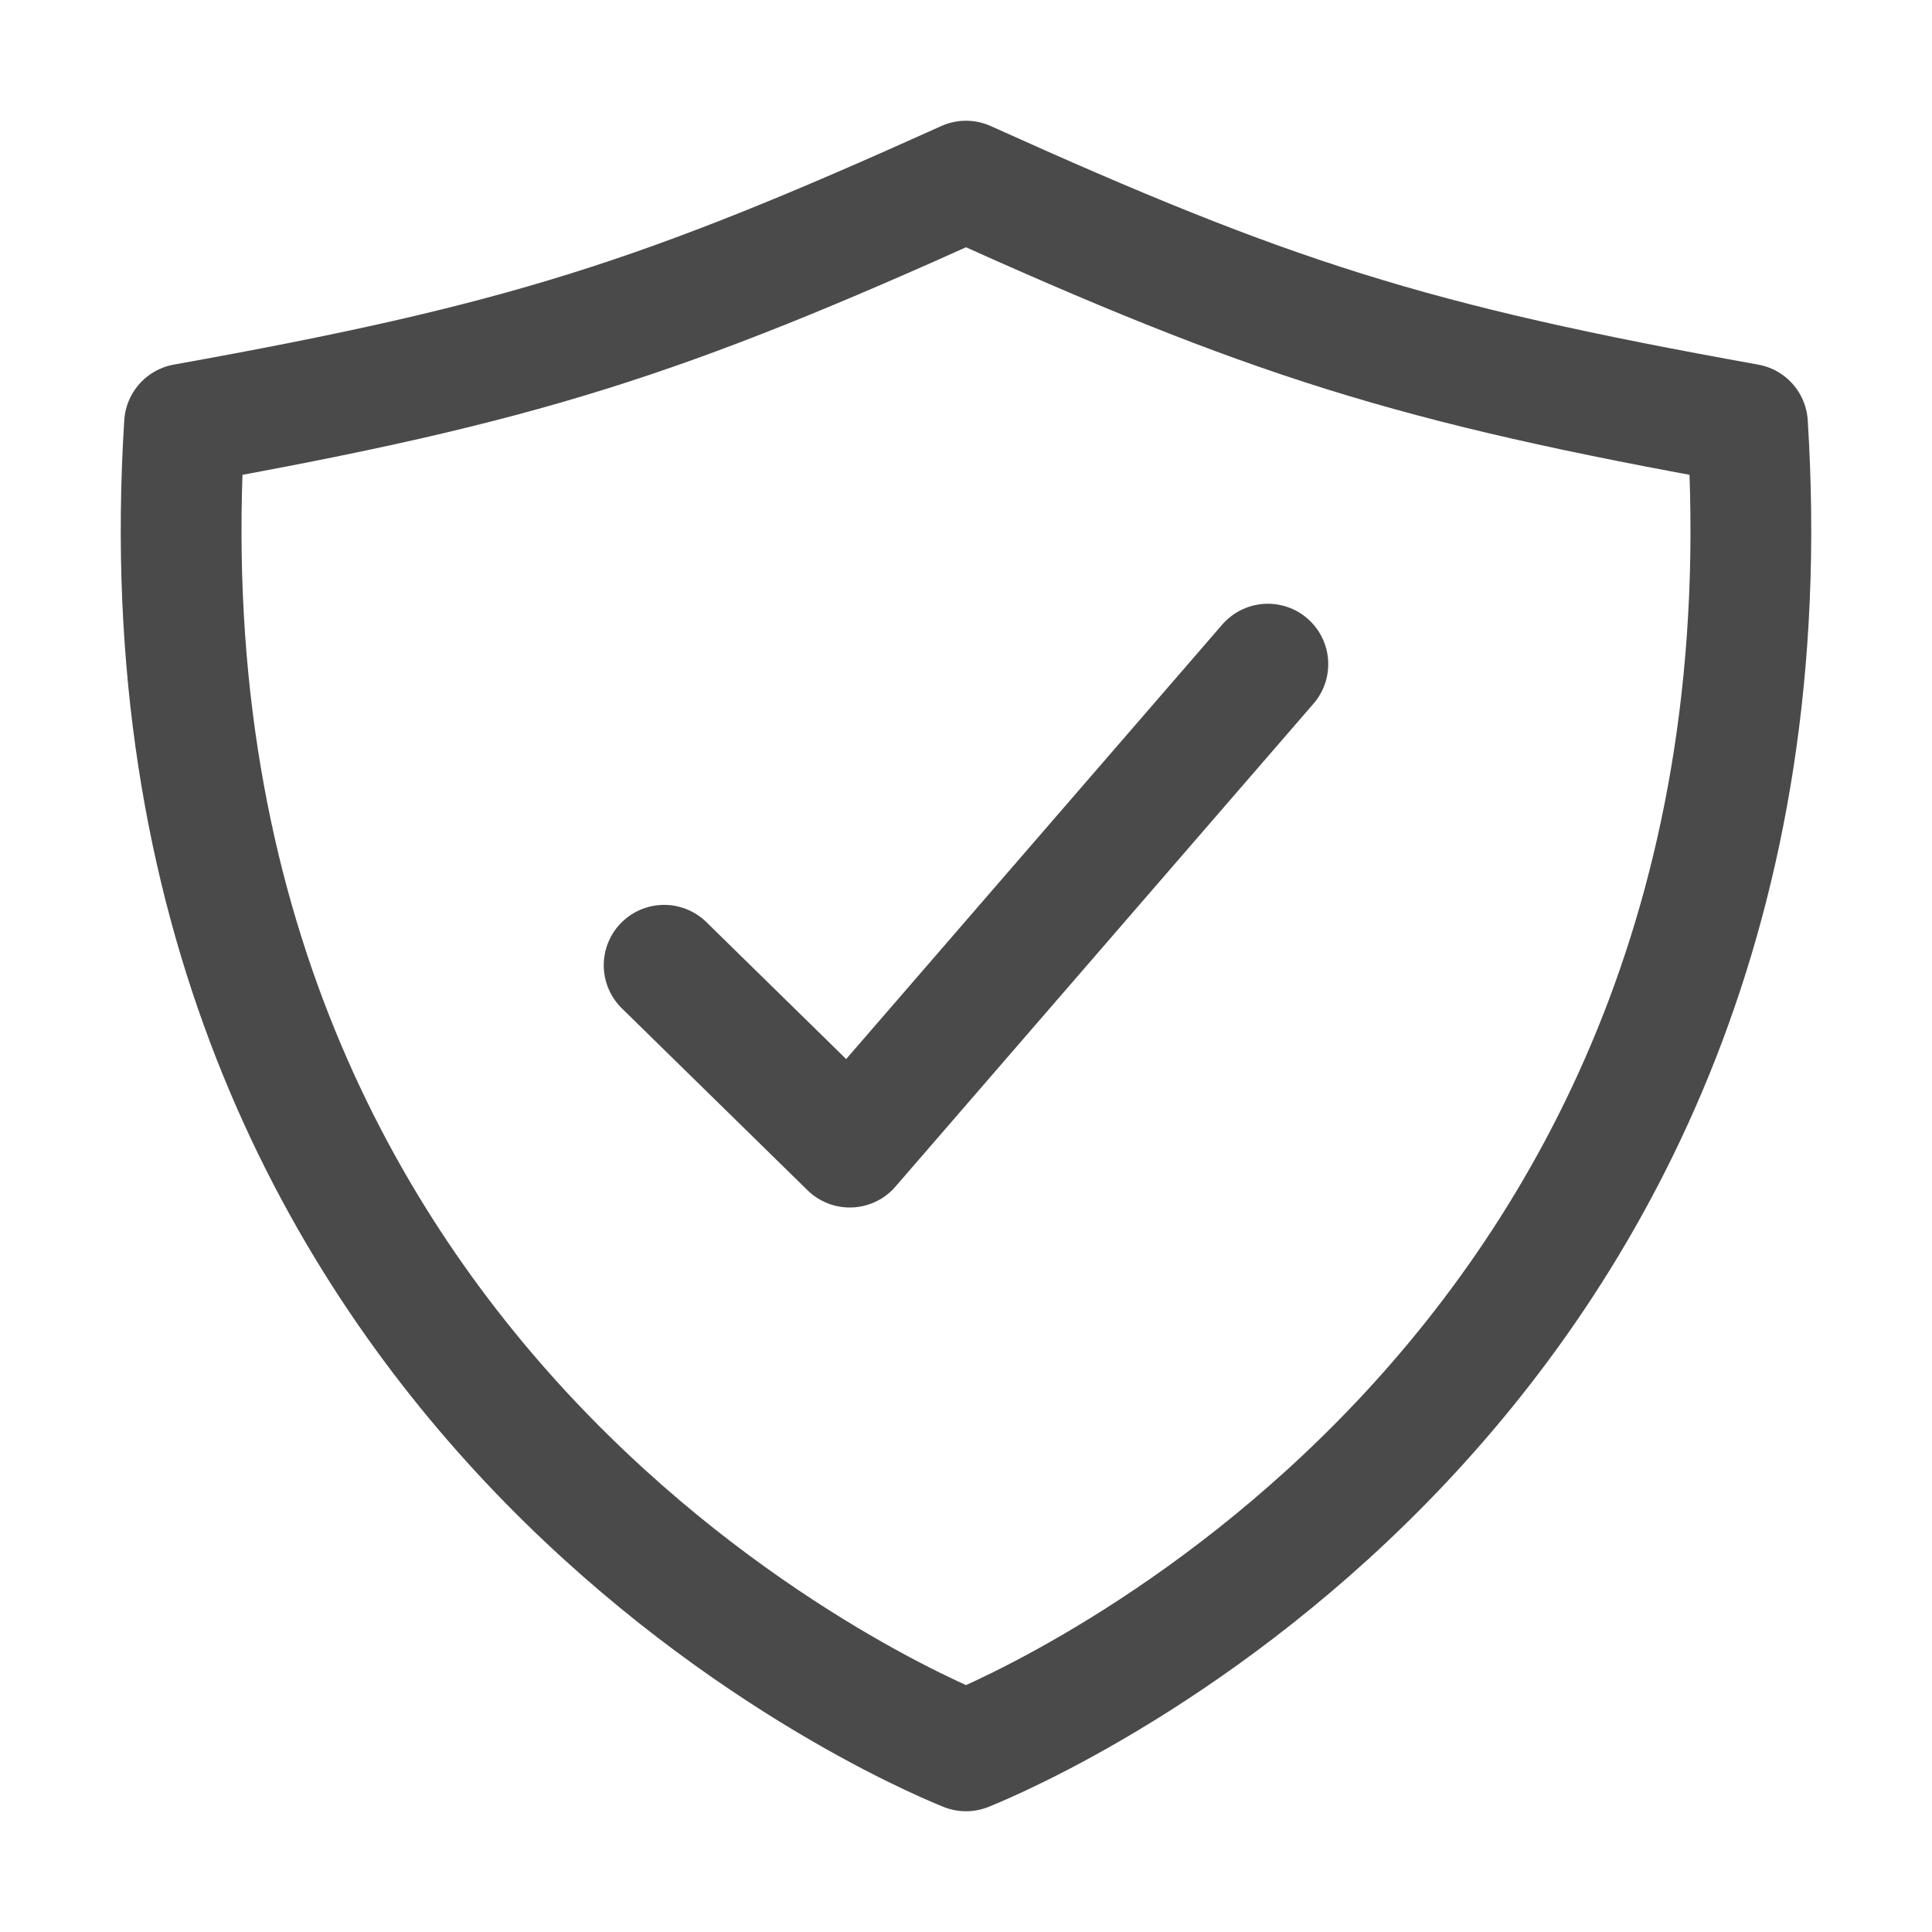<svg xmlns="http://www.w3.org/2000/svg" class="ionicon" viewBox="0 0 512 512"><path fill="none" stroke="#4a4a4a" stroke-linecap="round" stroke-linejoin="round" stroke-width="32" d="M336 176L225.2 304 176 255.8"/><path d="M463.1 112.37C373.68 96.33 336.71 84.45 256 48c-80.71 36.45-117.68 48.33-207.1 64.37C32.7 369.13 240.58 457.79 256 464c15.42-6.21 223.3-94.87 207.1-351.63z" fill="none" stroke="#4a4a4a" stroke-linecap="round" stroke-linejoin="round" stroke-width="32"/></svg>